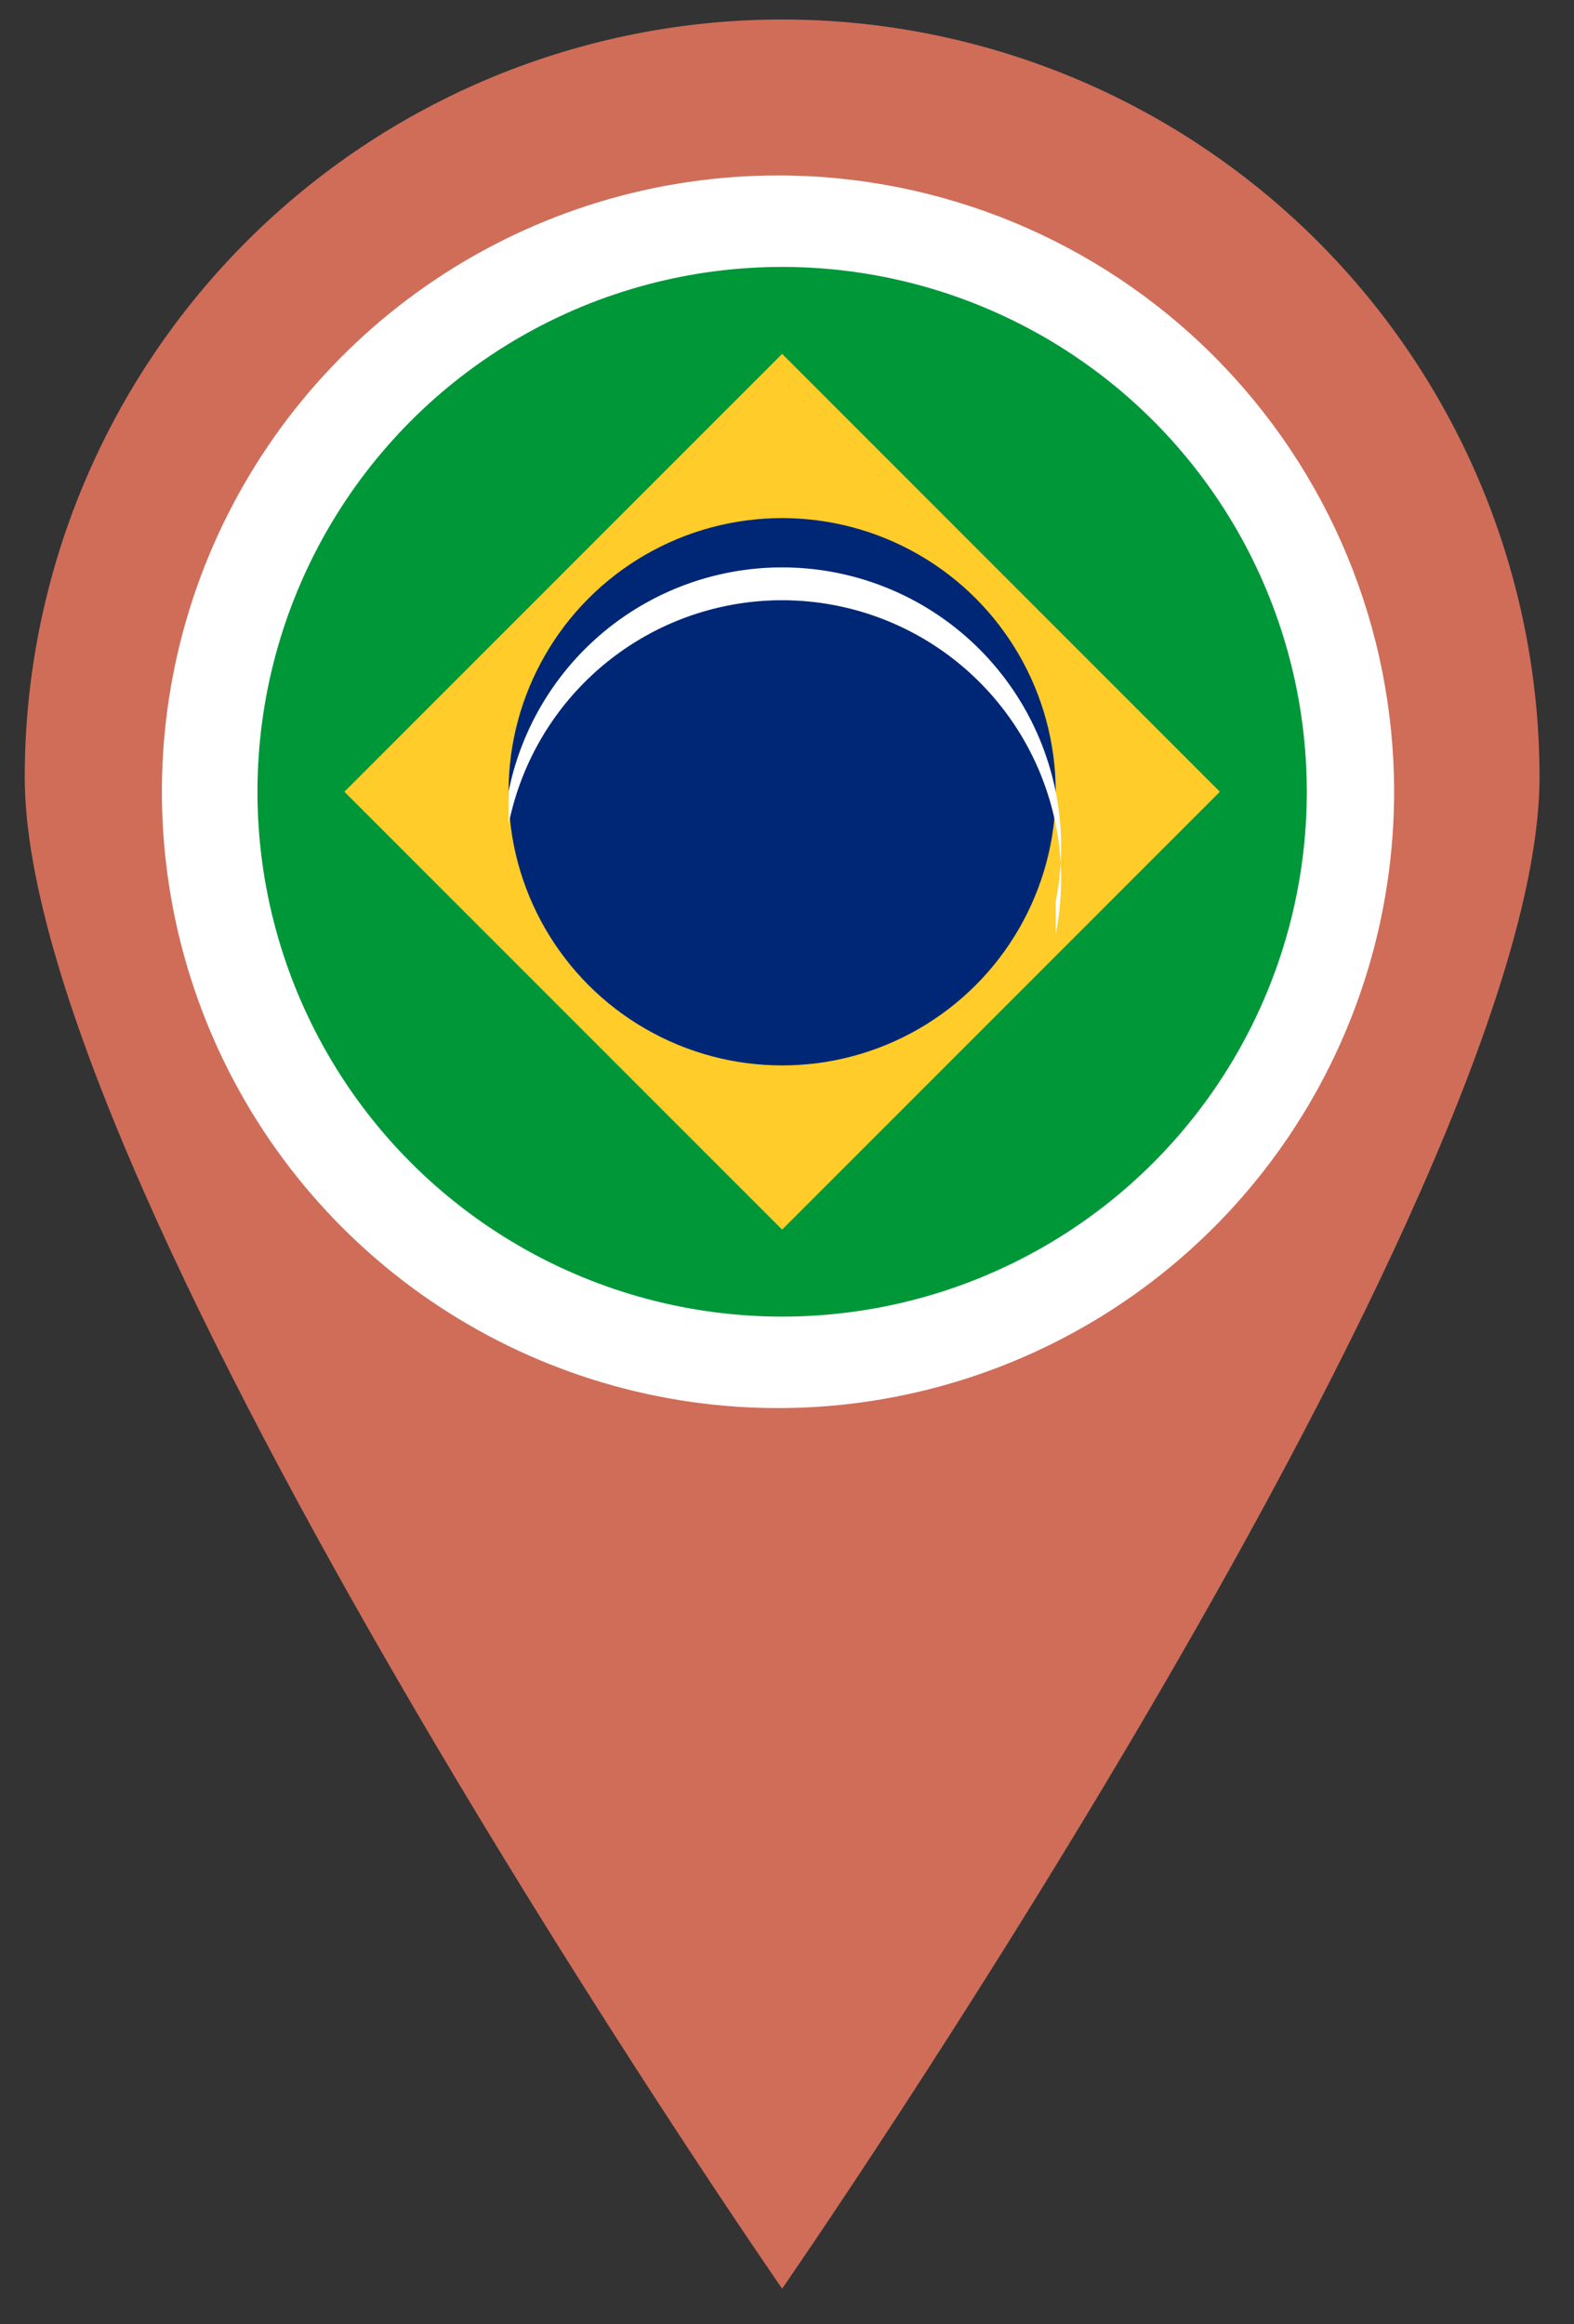 <svg width="42" height="62" viewBox="0 0 42 62" xmlns="http://www.w3.org/2000/svg" role="img" aria-label="Marker Brasil">
  <rect x="0" y="0" width="42" height="62" fill="#333333" stroke="none"/>
  <path d="M41.08 20.73C41.08 31.89 20.87 61.05 20.87 61.05C20.87 61.05 0.66 31.89 0.66 20.73C0.66 18.076 1.183 15.448 2.199 12.996C3.214 10.544 4.703 8.316 6.58 6.439C8.456 4.563 10.684 3.074 13.136 2.058C15.588 1.043 18.216 0.52 20.87 0.52C23.524 0.52 26.152 1.043 28.604 2.058C31.056 3.074 33.284 4.563 35.161 6.439C37.038 8.316 38.526 10.544 39.542 12.996C40.557 15.448 41.08 18.076 41.08 20.73Z" fill="#CF6D59"/>
  <path d="M37.2 21.12C37.2 24.372 36.236 27.55 34.429 30.254C32.623 32.957 30.055 35.065 27.051 36.309C24.047 37.553 20.742 37.879 17.553 37.244C14.364 36.61 11.434 35.044 9.135 32.745C6.836 30.446 5.27 27.517 4.636 24.328C4.001 21.138 4.327 17.833 5.571 14.829C6.816 11.825 8.923 9.257 11.626 7.451C14.33 5.644 17.508 4.68 20.76 4.68C25.12 4.68 29.302 6.412 32.385 9.495C35.468 12.579 37.2 16.76 37.2 21.12Z" fill="white"/>
  <defs><clipPath id="clipFlag"><circle cx="20.87" cy="21.12" r="14.0"/></clipPath></defs>
  <g clip-path="url(#clipFlag)"><rect x="6.270" y="6.520" width="29.200" height="29.200" fill="#009739"/>
<polygon points="20.870,9.440 32.550,21.120 20.870,32.800 9.190,21.120" fill="#FFCC29"/>
<circle cx="20.870" cy="21.120" r="7.300" fill="#002776"/>
<path d="M 13.570,21.120 A 7.300,7.300 0 0 1 28.170,24.040 L 28.170,24.916 A 7.300,7.300 0 0 0 13.570,21.996 Z" fill="#FFFFFF"/></g>
</svg>